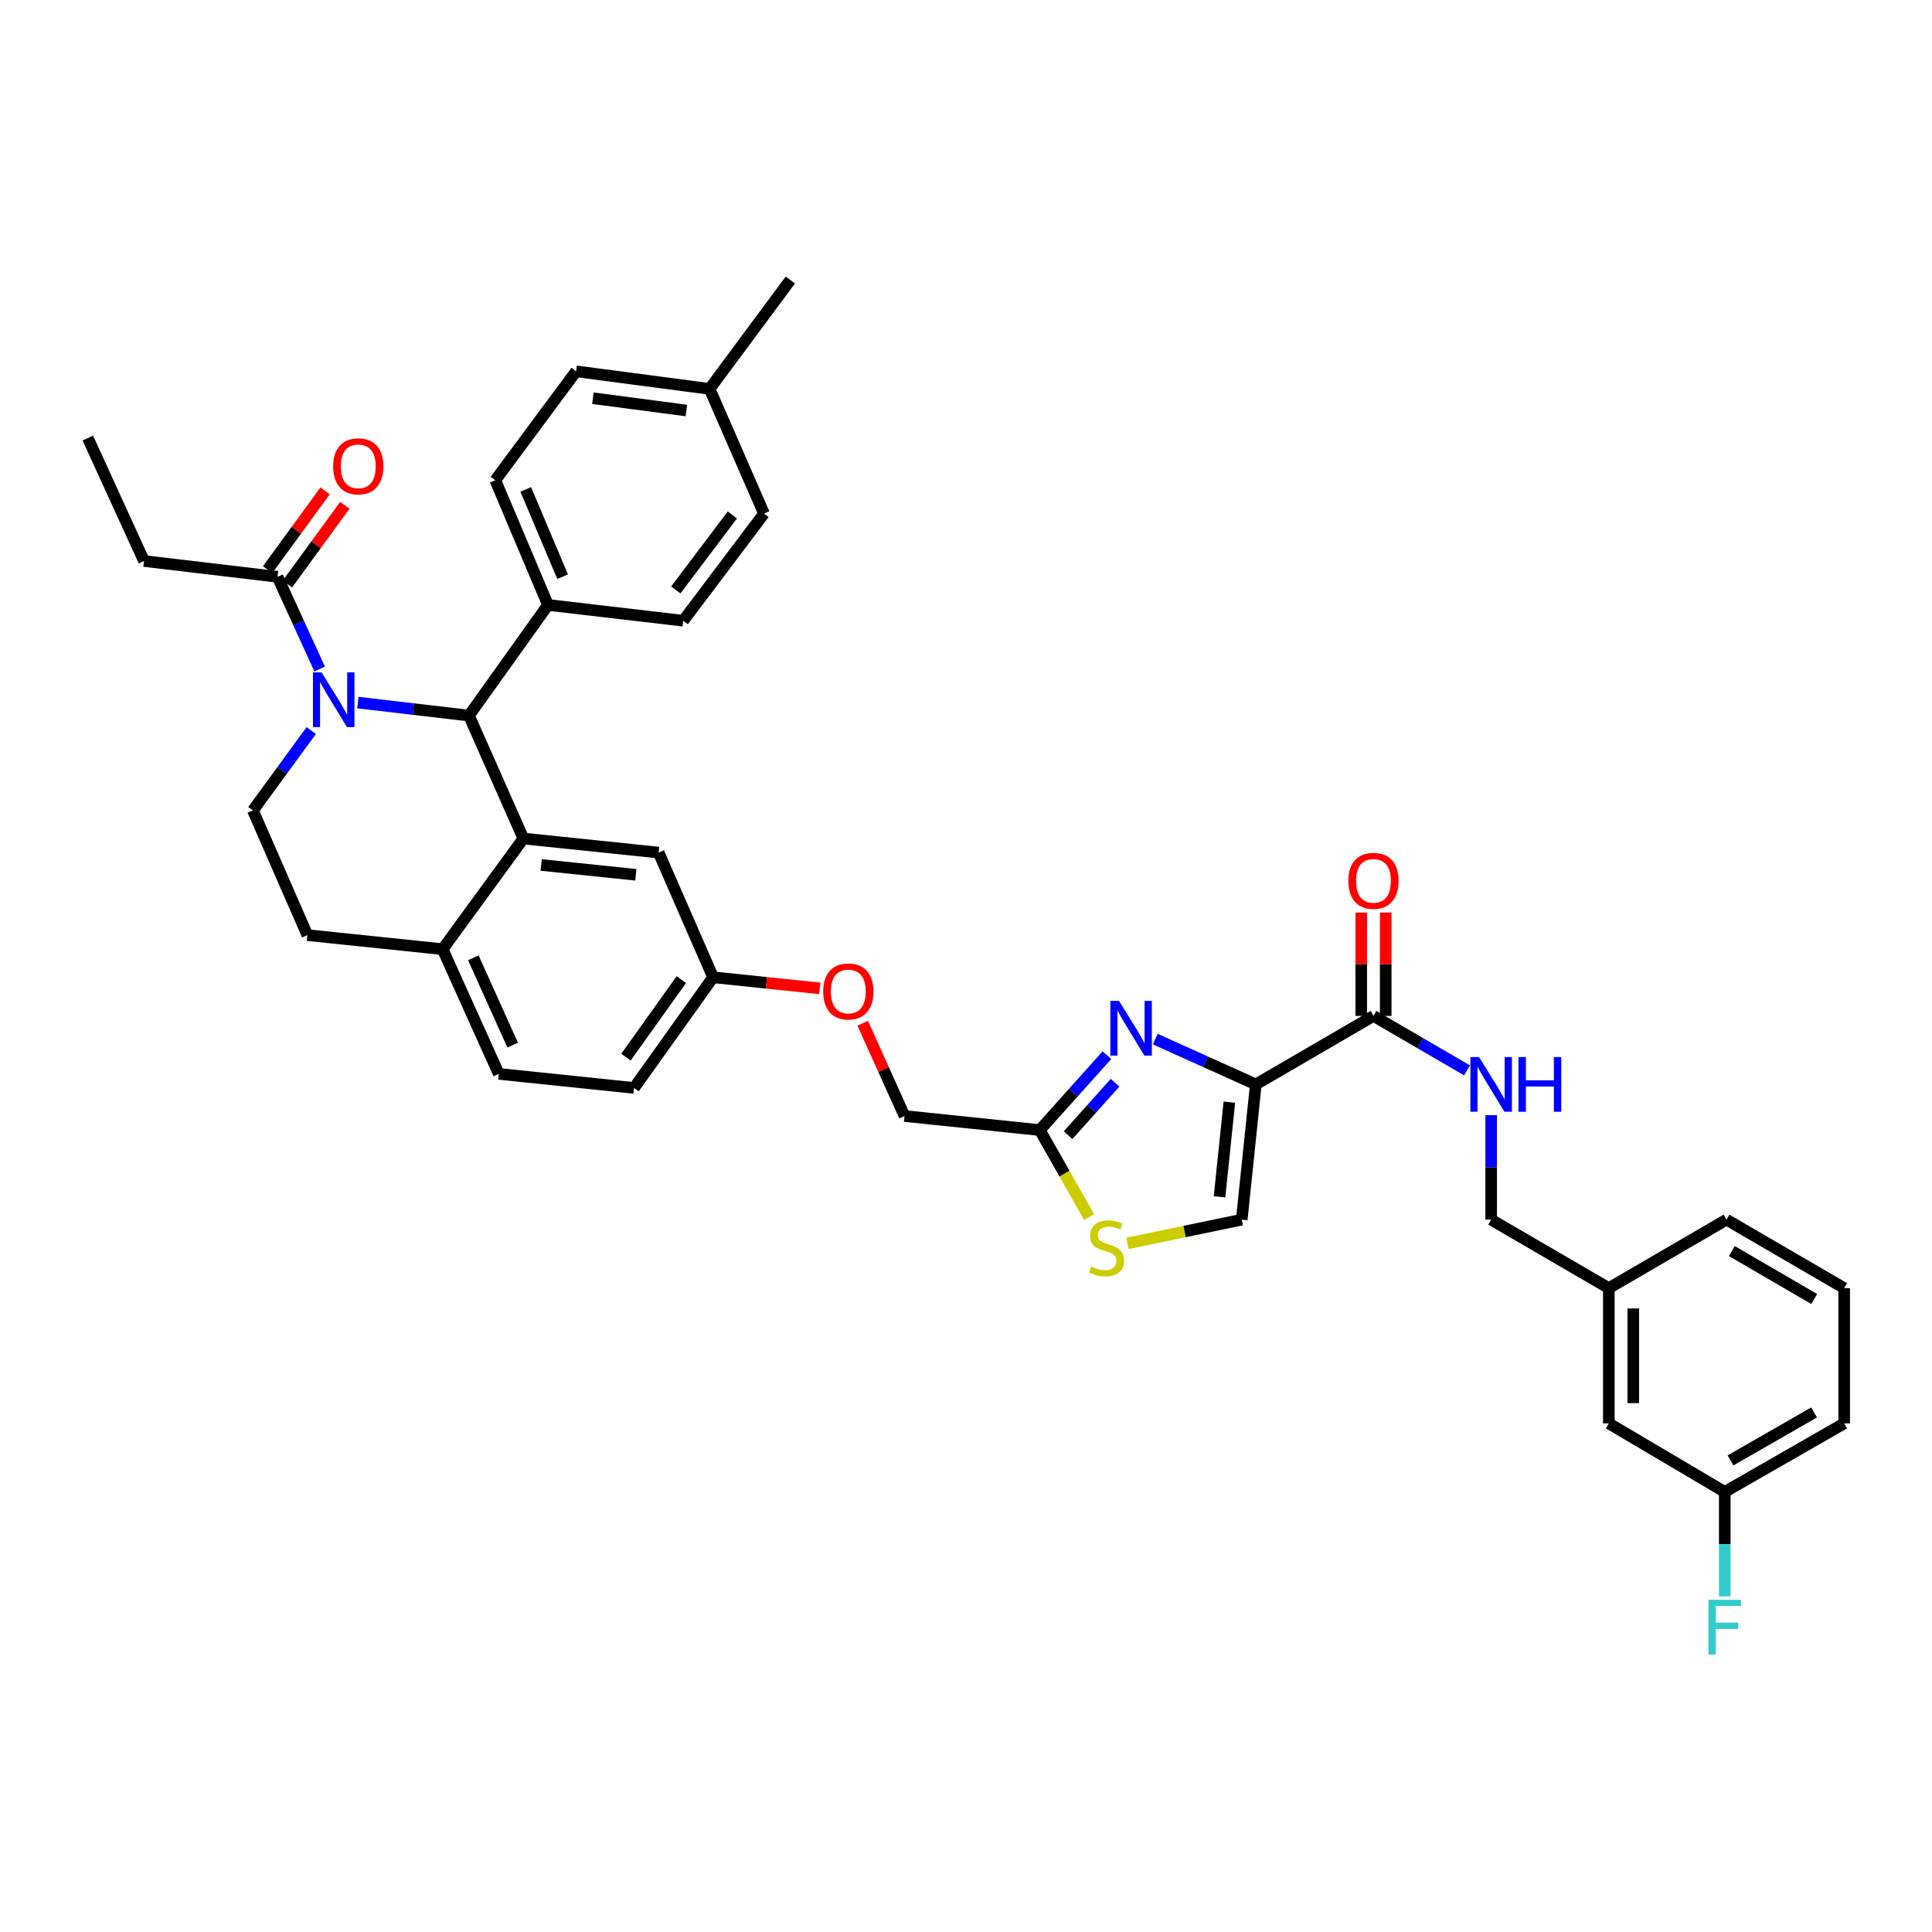 <?xml version='1.0' encoding='iso-8859-1'?>
<svg version='1.1' baseProfile='full'
              xmlns='http://www.w3.org/2000/svg'
                      xmlns:rdkit='http://www.rdkit.org/xml'
                      xmlns:xlink='http://www.w3.org/1999/xlink'
                  xml:space='preserve'
width='1000px' height='1000px' viewBox='0 0 1000 1000'>
<!-- END OF HEADER -->
<rect style='opacity:1.0;fill:#FFFFFF;stroke:none' width='1000' height='1000' x='0' y='0'> </rect>
<path class='bond-0' d='M 892.728,772.201 L 954.545,736.748' style='fill:none;fill-rule:evenodd;stroke:#000000;stroke-width:6px;stroke-linecap:butt;stroke-linejoin:miter;stroke-opacity:1' />
<path class='bond-0' d='M 895.701,755.9 L 938.974,731.082' style='fill:none;fill-rule:evenodd;stroke:#000000;stroke-width:6px;stroke-linecap:butt;stroke-linejoin:miter;stroke-opacity:1' />
<path class='bond-1' d='M 892.728,772.201 L 832.725,736.748' style='fill:none;fill-rule:evenodd;stroke:#000000;stroke-width:6px;stroke-linecap:butt;stroke-linejoin:miter;stroke-opacity:1' />
<path class='bond-2' d='M 892.728,772.201 L 892.728,799.246' style='fill:none;fill-rule:evenodd;stroke:#000000;stroke-width:6px;stroke-linecap:butt;stroke-linejoin:miter;stroke-opacity:1' />
<path class='bond-2' d='M 892.728,799.246 L 892.728,826.29' style='fill:none;fill-rule:evenodd;stroke:#33CCCC;stroke-width:6px;stroke-linecap:butt;stroke-linejoin:miter;stroke-opacity:1' />
<path class='bond-3' d='M 710.911,525.837 L 735.115,539.925' style='fill:none;fill-rule:evenodd;stroke:#000000;stroke-width:6px;stroke-linecap:butt;stroke-linejoin:miter;stroke-opacity:1' />
<path class='bond-3' d='M 735.115,539.925 L 759.319,554.014' style='fill:none;fill-rule:evenodd;stroke:#0000FF;stroke-width:6px;stroke-linecap:butt;stroke-linejoin:miter;stroke-opacity:1' />
<path class='bond-4' d='M 717.242,525.837 L 717.242,499.093' style='fill:none;fill-rule:evenodd;stroke:#000000;stroke-width:6px;stroke-linecap:butt;stroke-linejoin:miter;stroke-opacity:1' />
<path class='bond-4' d='M 717.242,499.093 L 717.242,472.348' style='fill:none;fill-rule:evenodd;stroke:#FF0000;stroke-width:6px;stroke-linecap:butt;stroke-linejoin:miter;stroke-opacity:1' />
<path class='bond-4' d='M 704.58,525.837 L 704.58,499.093' style='fill:none;fill-rule:evenodd;stroke:#000000;stroke-width:6px;stroke-linecap:butt;stroke-linejoin:miter;stroke-opacity:1' />
<path class='bond-4' d='M 704.58,499.093 L 704.58,472.348' style='fill:none;fill-rule:evenodd;stroke:#FF0000;stroke-width:6px;stroke-linecap:butt;stroke-linejoin:miter;stroke-opacity:1' />
<path class='bond-5' d='M 710.911,525.837 L 650,561.29' style='fill:none;fill-rule:evenodd;stroke:#000000;stroke-width:6px;stroke-linecap:butt;stroke-linejoin:miter;stroke-opacity:1' />
<path class='bond-6' d='M 771.821,577.2 L 771.821,604.245' style='fill:none;fill-rule:evenodd;stroke:#0000FF;stroke-width:6px;stroke-linecap:butt;stroke-linejoin:miter;stroke-opacity:1' />
<path class='bond-6' d='M 771.821,604.245 L 771.821,631.289' style='fill:none;fill-rule:evenodd;stroke:#000000;stroke-width:6px;stroke-linecap:butt;stroke-linejoin:miter;stroke-opacity:1' />
<path class='bond-7' d='M 954.545,736.748 L 954.545,666.742' style='fill:none;fill-rule:evenodd;stroke:#000000;stroke-width:6px;stroke-linecap:butt;stroke-linejoin:miter;stroke-opacity:1' />
<path class='bond-8' d='M 328.179,563.112 L 369.091,505.839' style='fill:none;fill-rule:evenodd;stroke:#000000;stroke-width:6px;stroke-linecap:butt;stroke-linejoin:miter;stroke-opacity:1' />
<path class='bond-8' d='M 324.013,547.161 L 352.651,507.07' style='fill:none;fill-rule:evenodd;stroke:#000000;stroke-width:6px;stroke-linecap:butt;stroke-linejoin:miter;stroke-opacity:1' />
<path class='bond-9' d='M 328.179,563.112 L 258.18,555.839' style='fill:none;fill-rule:evenodd;stroke:#000000;stroke-width:6px;stroke-linecap:butt;stroke-linejoin:miter;stroke-opacity:1' />
<path class='bond-10' d='M 369.091,505.839 L 340.911,441.291' style='fill:none;fill-rule:evenodd;stroke:#000000;stroke-width:6px;stroke-linecap:butt;stroke-linejoin:miter;stroke-opacity:1' />
<path class='bond-11' d='M 369.091,505.839 L 396.71,508.709' style='fill:none;fill-rule:evenodd;stroke:#000000;stroke-width:6px;stroke-linecap:butt;stroke-linejoin:miter;stroke-opacity:1' />
<path class='bond-11' d='M 396.71,508.709 L 424.33,511.578' style='fill:none;fill-rule:evenodd;stroke:#FF0000;stroke-width:6px;stroke-linecap:butt;stroke-linejoin:miter;stroke-opacity:1' />
<path class='bond-12' d='M 340.911,441.291 L 270.912,434.018' style='fill:none;fill-rule:evenodd;stroke:#000000;stroke-width:6px;stroke-linecap:butt;stroke-linejoin:miter;stroke-opacity:1' />
<path class='bond-12' d='M 329.103,452.794 L 280.104,447.703' style='fill:none;fill-rule:evenodd;stroke:#000000;stroke-width:6px;stroke-linecap:butt;stroke-linejoin:miter;stroke-opacity:1' />
<path class='bond-13' d='M 258.18,555.839 L 229.093,491.292' style='fill:none;fill-rule:evenodd;stroke:#000000;stroke-width:6px;stroke-linecap:butt;stroke-linejoin:miter;stroke-opacity:1' />
<path class='bond-13' d='M 265.361,540.955 L 245,495.772' style='fill:none;fill-rule:evenodd;stroke:#000000;stroke-width:6px;stroke-linecap:butt;stroke-linejoin:miter;stroke-opacity:1' />
<path class='bond-14' d='M 229.093,491.292 L 270.912,434.018' style='fill:none;fill-rule:evenodd;stroke:#000000;stroke-width:6px;stroke-linecap:butt;stroke-linejoin:miter;stroke-opacity:1' />
<path class='bond-15' d='M 229.093,491.292 L 159.094,484.018' style='fill:none;fill-rule:evenodd;stroke:#000000;stroke-width:6px;stroke-linecap:butt;stroke-linejoin:miter;stroke-opacity:1' />
<path class='bond-16' d='M 270.912,434.018 L 242.726,370.385' style='fill:none;fill-rule:evenodd;stroke:#000000;stroke-width:6px;stroke-linecap:butt;stroke-linejoin:miter;stroke-opacity:1' />
<path class='bond-17' d='M 242.726,370.385 L 283.638,313.112' style='fill:none;fill-rule:evenodd;stroke:#000000;stroke-width:6px;stroke-linecap:butt;stroke-linejoin:miter;stroke-opacity:1' />
<path class='bond-18' d='M 242.726,370.385 L 213.977,367.022' style='fill:none;fill-rule:evenodd;stroke:#000000;stroke-width:6px;stroke-linecap:butt;stroke-linejoin:miter;stroke-opacity:1' />
<path class='bond-18' d='M 213.977,367.022 L 185.229,363.66' style='fill:none;fill-rule:evenodd;stroke:#0000FF;stroke-width:6px;stroke-linecap:butt;stroke-linejoin:miter;stroke-opacity:1' />
<path class='bond-19' d='M 161.093,378.13 L 146.001,398.8' style='fill:none;fill-rule:evenodd;stroke:#0000FF;stroke-width:6px;stroke-linecap:butt;stroke-linejoin:miter;stroke-opacity:1' />
<path class='bond-19' d='M 146.001,398.8 L 130.908,419.471' style='fill:none;fill-rule:evenodd;stroke:#000000;stroke-width:6px;stroke-linecap:butt;stroke-linejoin:miter;stroke-opacity:1' />
<path class='bond-20' d='M 165.455,346.288 L 154.547,322.426' style='fill:none;fill-rule:evenodd;stroke:#0000FF;stroke-width:6px;stroke-linecap:butt;stroke-linejoin:miter;stroke-opacity:1' />
<path class='bond-20' d='M 154.547,322.426 L 143.64,298.564' style='fill:none;fill-rule:evenodd;stroke:#000000;stroke-width:6px;stroke-linecap:butt;stroke-linejoin:miter;stroke-opacity:1' />
<path class='bond-21' d='M 130.908,419.471 L 159.094,484.018' style='fill:none;fill-rule:evenodd;stroke:#000000;stroke-width:6px;stroke-linecap:butt;stroke-linejoin:miter;stroke-opacity:1' />
<path class='bond-22' d='M 583.595,643.578 L 613.161,637.433' style='fill:none;fill-rule:evenodd;stroke:#CCCC00;stroke-width:6px;stroke-linecap:butt;stroke-linejoin:miter;stroke-opacity:1' />
<path class='bond-22' d='M 613.161,637.433 L 642.727,631.289' style='fill:none;fill-rule:evenodd;stroke:#000000;stroke-width:6px;stroke-linecap:butt;stroke-linejoin:miter;stroke-opacity:1' />
<path class='bond-23' d='M 563.727,629.966 L 550.955,607.446' style='fill:none;fill-rule:evenodd;stroke:#CCCC00;stroke-width:6px;stroke-linecap:butt;stroke-linejoin:miter;stroke-opacity:1' />
<path class='bond-23' d='M 550.955,607.446 L 538.182,584.926' style='fill:none;fill-rule:evenodd;stroke:#000000;stroke-width:6px;stroke-linecap:butt;stroke-linejoin:miter;stroke-opacity:1' />
<path class='bond-24' d='M 446.541,529.642 L 457.362,553.647' style='fill:none;fill-rule:evenodd;stroke:#FF0000;stroke-width:6px;stroke-linecap:butt;stroke-linejoin:miter;stroke-opacity:1' />
<path class='bond-24' d='M 457.362,553.647 L 468.184,577.652' style='fill:none;fill-rule:evenodd;stroke:#000000;stroke-width:6px;stroke-linecap:butt;stroke-linejoin:miter;stroke-opacity:1' />
<path class='bond-25' d='M 642.727,631.289 L 650,561.29' style='fill:none;fill-rule:evenodd;stroke:#000000;stroke-width:6px;stroke-linecap:butt;stroke-linejoin:miter;stroke-opacity:1' />
<path class='bond-25' d='M 631.224,619.481 L 636.315,570.482' style='fill:none;fill-rule:evenodd;stroke:#000000;stroke-width:6px;stroke-linecap:butt;stroke-linejoin:miter;stroke-opacity:1' />
<path class='bond-26' d='M 650,561.29 L 623.982,549.566' style='fill:none;fill-rule:evenodd;stroke:#000000;stroke-width:6px;stroke-linecap:butt;stroke-linejoin:miter;stroke-opacity:1' />
<path class='bond-26' d='M 623.982,549.566 L 597.963,537.841' style='fill:none;fill-rule:evenodd;stroke:#0000FF;stroke-width:6px;stroke-linecap:butt;stroke-linejoin:miter;stroke-opacity:1' />
<path class='bond-27' d='M 74.549,290.384 L 45.455,226.744' style='fill:none;fill-rule:evenodd;stroke:#000000;stroke-width:6px;stroke-linecap:butt;stroke-linejoin:miter;stroke-opacity:1' />
<path class='bond-28' d='M 74.549,290.384 L 143.64,298.564' style='fill:none;fill-rule:evenodd;stroke:#000000;stroke-width:6px;stroke-linecap:butt;stroke-linejoin:miter;stroke-opacity:1' />
<path class='bond-29' d='M 148.753,302.297 L 163.625,281.927' style='fill:none;fill-rule:evenodd;stroke:#000000;stroke-width:6px;stroke-linecap:butt;stroke-linejoin:miter;stroke-opacity:1' />
<path class='bond-29' d='M 163.625,281.927 L 178.496,261.557' style='fill:none;fill-rule:evenodd;stroke:#FF0000;stroke-width:6px;stroke-linecap:butt;stroke-linejoin:miter;stroke-opacity:1' />
<path class='bond-29' d='M 138.527,294.832 L 153.398,274.461' style='fill:none;fill-rule:evenodd;stroke:#000000;stroke-width:6px;stroke-linecap:butt;stroke-linejoin:miter;stroke-opacity:1' />
<path class='bond-29' d='M 153.398,274.461 L 168.269,254.091' style='fill:none;fill-rule:evenodd;stroke:#FF0000;stroke-width:6px;stroke-linecap:butt;stroke-linejoin:miter;stroke-opacity:1' />
<path class='bond-30' d='M 283.638,313.112 L 256.365,248.564' style='fill:none;fill-rule:evenodd;stroke:#000000;stroke-width:6px;stroke-linecap:butt;stroke-linejoin:miter;stroke-opacity:1' />
<path class='bond-30' d='M 291.21,298.501 L 272.12,253.318' style='fill:none;fill-rule:evenodd;stroke:#000000;stroke-width:6px;stroke-linecap:butt;stroke-linejoin:miter;stroke-opacity:1' />
<path class='bond-31' d='M 283.638,313.112 L 353.636,321.292' style='fill:none;fill-rule:evenodd;stroke:#000000;stroke-width:6px;stroke-linecap:butt;stroke-linejoin:miter;stroke-opacity:1' />
<path class='bond-32' d='M 256.365,248.564 L 298.185,192.198' style='fill:none;fill-rule:evenodd;stroke:#000000;stroke-width:6px;stroke-linecap:butt;stroke-linejoin:miter;stroke-opacity:1' />
<path class='bond-33' d='M 353.636,321.292 L 395.456,265.834' style='fill:none;fill-rule:evenodd;stroke:#000000;stroke-width:6px;stroke-linecap:butt;stroke-linejoin:miter;stroke-opacity:1' />
<path class='bond-33' d='M 349.799,305.35 L 379.073,266.529' style='fill:none;fill-rule:evenodd;stroke:#000000;stroke-width:6px;stroke-linecap:butt;stroke-linejoin:miter;stroke-opacity:1' />
<path class='bond-34' d='M 395.456,265.834 L 367.276,201.294' style='fill:none;fill-rule:evenodd;stroke:#000000;stroke-width:6px;stroke-linecap:butt;stroke-linejoin:miter;stroke-opacity:1' />
<path class='bond-35' d='M 298.185,192.198 L 367.276,201.294' style='fill:none;fill-rule:evenodd;stroke:#000000;stroke-width:6px;stroke-linecap:butt;stroke-linejoin:miter;stroke-opacity:1' />
<path class='bond-35' d='M 306.896,206.116 L 355.26,212.483' style='fill:none;fill-rule:evenodd;stroke:#000000;stroke-width:6px;stroke-linecap:butt;stroke-linejoin:miter;stroke-opacity:1' />
<path class='bond-36' d='M 367.276,201.294 L 409.088,144.927' style='fill:none;fill-rule:evenodd;stroke:#000000;stroke-width:6px;stroke-linecap:butt;stroke-linejoin:miter;stroke-opacity:1' />
<path class='bond-37' d='M 572.943,546.156 L 555.563,565.541' style='fill:none;fill-rule:evenodd;stroke:#0000FF;stroke-width:6px;stroke-linecap:butt;stroke-linejoin:miter;stroke-opacity:1' />
<path class='bond-37' d='M 555.563,565.541 L 538.182,584.926' style='fill:none;fill-rule:evenodd;stroke:#000000;stroke-width:6px;stroke-linecap:butt;stroke-linejoin:miter;stroke-opacity:1' />
<path class='bond-37' d='M 577.156,560.424 L 564.99,573.994' style='fill:none;fill-rule:evenodd;stroke:#0000FF;stroke-width:6px;stroke-linecap:butt;stroke-linejoin:miter;stroke-opacity:1' />
<path class='bond-37' d='M 564.99,573.994 L 552.824,587.563' style='fill:none;fill-rule:evenodd;stroke:#000000;stroke-width:6px;stroke-linecap:butt;stroke-linejoin:miter;stroke-opacity:1' />
<path class='bond-38' d='M 538.182,584.926 L 468.184,577.652' style='fill:none;fill-rule:evenodd;stroke:#000000;stroke-width:6px;stroke-linecap:butt;stroke-linejoin:miter;stroke-opacity:1' />
<path class='bond-39' d='M 954.545,666.742 L 893.635,631.289' style='fill:none;fill-rule:evenodd;stroke:#000000;stroke-width:6px;stroke-linecap:butt;stroke-linejoin:miter;stroke-opacity:1' />
<path class='bond-39' d='M 939.039,672.367 L 896.402,647.55' style='fill:none;fill-rule:evenodd;stroke:#000000;stroke-width:6px;stroke-linecap:butt;stroke-linejoin:miter;stroke-opacity:1' />
<path class='bond-40' d='M 893.635,631.289 L 832.725,666.742' style='fill:none;fill-rule:evenodd;stroke:#000000;stroke-width:6px;stroke-linecap:butt;stroke-linejoin:miter;stroke-opacity:1' />
<path class='bond-41' d='M 832.725,666.742 L 832.725,736.748' style='fill:none;fill-rule:evenodd;stroke:#000000;stroke-width:6px;stroke-linecap:butt;stroke-linejoin:miter;stroke-opacity:1' />
<path class='bond-41' d='M 845.386,677.243 L 845.386,726.247' style='fill:none;fill-rule:evenodd;stroke:#000000;stroke-width:6px;stroke-linecap:butt;stroke-linejoin:miter;stroke-opacity:1' />
<path class='bond-42' d='M 832.725,666.742 L 771.821,631.289' style='fill:none;fill-rule:evenodd;stroke:#000000;stroke-width:6px;stroke-linecap:butt;stroke-linejoin:miter;stroke-opacity:1' />
<path  class='atom-2' d='M 765.561 547.13
L 774.841 562.13
Q 775.761 563.61, 777.241 566.29
Q 778.721 568.97, 778.801 569.13
L 778.801 547.13
L 782.561 547.13
L 782.561 575.45
L 778.681 575.45
L 768.721 559.05
Q 767.561 557.13, 766.321 554.93
Q 765.121 552.73, 764.761 552.05
L 764.761 575.45
L 761.081 575.45
L 761.081 547.13
L 765.561 547.13
' fill='#0000FF'/>
<path  class='atom-2' d='M 785.961 547.13
L 789.801 547.13
L 789.801 559.17
L 804.281 559.17
L 804.281 547.13
L 808.121 547.13
L 808.121 575.45
L 804.281 575.45
L 804.281 562.37
L 789.801 562.37
L 789.801 575.45
L 785.961 575.45
L 785.961 547.13
' fill='#0000FF'/>
<path  class='atom-3' d='M 697.911 455.918
Q 697.911 449.118, 701.271 445.318
Q 704.631 441.518, 710.911 441.518
Q 717.191 441.518, 720.551 445.318
Q 723.911 449.118, 723.911 455.918
Q 723.911 462.798, 720.511 466.718
Q 717.111 470.598, 710.911 470.598
Q 704.671 470.598, 701.271 466.718
Q 697.911 462.838, 697.911 455.918
M 710.911 467.398
Q 715.231 467.398, 717.551 464.518
Q 719.911 461.598, 719.911 455.918
Q 719.911 450.358, 717.551 447.558
Q 715.231 444.718, 710.911 444.718
Q 706.591 444.718, 704.231 447.518
Q 701.911 450.318, 701.911 455.918
Q 701.911 461.638, 704.231 464.518
Q 706.591 467.398, 710.911 467.398
' fill='#FF0000'/>
<path  class='atom-12' d='M 166.467 348.037
L 175.747 363.037
Q 176.667 364.517, 178.147 367.197
Q 179.627 369.877, 179.707 370.037
L 179.707 348.037
L 183.467 348.037
L 183.467 376.357
L 179.587 376.357
L 169.627 359.957
Q 168.467 358.037, 167.227 355.837
Q 166.027 353.637, 165.667 352.957
L 165.667 376.357
L 161.987 376.357
L 161.987 348.037
L 166.467 348.037
' fill='#0000FF'/>
<path  class='atom-15' d='M 564.728 655.556
Q 565.048 655.676, 566.368 656.236
Q 567.688 656.796, 569.128 657.156
Q 570.608 657.476, 572.048 657.476
Q 574.728 657.476, 576.288 656.196
Q 577.848 654.876, 577.848 652.596
Q 577.848 651.036, 577.048 650.076
Q 576.288 649.116, 575.088 648.596
Q 573.888 648.076, 571.888 647.476
Q 569.368 646.716, 567.848 645.996
Q 566.368 645.276, 565.288 643.756
Q 564.248 642.236, 564.248 639.676
Q 564.248 636.116, 566.648 633.916
Q 569.088 631.716, 573.888 631.716
Q 577.168 631.716, 580.888 633.276
L 579.968 636.356
Q 576.568 634.956, 574.008 634.956
Q 571.248 634.956, 569.728 636.116
Q 568.208 637.236, 568.248 639.196
Q 568.248 640.716, 569.008 641.636
Q 569.808 642.556, 570.928 643.076
Q 572.088 643.596, 574.008 644.196
Q 576.568 644.996, 578.088 645.796
Q 579.608 646.596, 580.688 648.236
Q 581.808 649.836, 581.808 652.596
Q 581.808 656.516, 579.168 658.636
Q 576.568 660.716, 572.208 660.716
Q 569.688 660.716, 567.768 660.156
Q 565.888 659.636, 563.648 658.716
L 564.728 655.556
' fill='#CCCC00'/>
<path  class='atom-16' d='M 426.09 513.192
Q 426.09 506.392, 429.45 502.592
Q 432.81 498.792, 439.09 498.792
Q 445.37 498.792, 448.73 502.592
Q 452.09 506.392, 452.09 513.192
Q 452.09 520.072, 448.69 523.992
Q 445.29 527.872, 439.09 527.872
Q 432.85 527.872, 429.45 523.992
Q 426.09 520.112, 426.09 513.192
M 439.09 524.672
Q 443.41 524.672, 445.73 521.792
Q 448.09 518.872, 448.09 513.192
Q 448.09 507.632, 445.73 504.832
Q 443.41 501.992, 439.09 501.992
Q 434.77 501.992, 432.41 504.792
Q 430.09 507.592, 430.09 513.192
Q 430.09 518.912, 432.41 521.792
Q 434.77 524.672, 439.09 524.672
' fill='#FF0000'/>
<path  class='atom-21' d='M 172.452 241.371
Q 172.452 234.571, 175.812 230.771
Q 179.172 226.971, 185.452 226.971
Q 191.732 226.971, 195.092 230.771
Q 198.452 234.571, 198.452 241.371
Q 198.452 248.251, 195.052 252.171
Q 191.652 256.051, 185.452 256.051
Q 179.212 256.051, 175.812 252.171
Q 172.452 248.291, 172.452 241.371
M 185.452 252.851
Q 189.772 252.851, 192.092 249.971
Q 194.452 247.051, 194.452 241.371
Q 194.452 235.811, 192.092 233.011
Q 189.772 230.171, 185.452 230.171
Q 181.132 230.171, 178.772 232.971
Q 176.452 235.771, 176.452 241.371
Q 176.452 247.091, 178.772 249.971
Q 181.132 252.851, 185.452 252.851
' fill='#FF0000'/>
<path  class='atom-30' d='M 579.193 518.043
L 588.473 533.043
Q 589.393 534.523, 590.873 537.203
Q 592.353 539.883, 592.433 540.043
L 592.433 518.043
L 596.193 518.043
L 596.193 546.363
L 592.313 546.363
L 582.353 529.963
Q 581.193 528.043, 579.953 525.843
Q 578.753 523.643, 578.393 522.963
L 578.393 546.363
L 574.713 546.363
L 574.713 518.043
L 579.193 518.043
' fill='#0000FF'/>
<path  class='atom-38' d='M 884.308 828.04
L 901.148 828.04
L 901.148 831.28
L 888.108 831.28
L 888.108 839.88
L 899.708 839.88
L 899.708 843.16
L 888.108 843.16
L 888.108 856.36
L 884.308 856.36
L 884.308 828.04
' fill='#33CCCC'/>
</svg>
